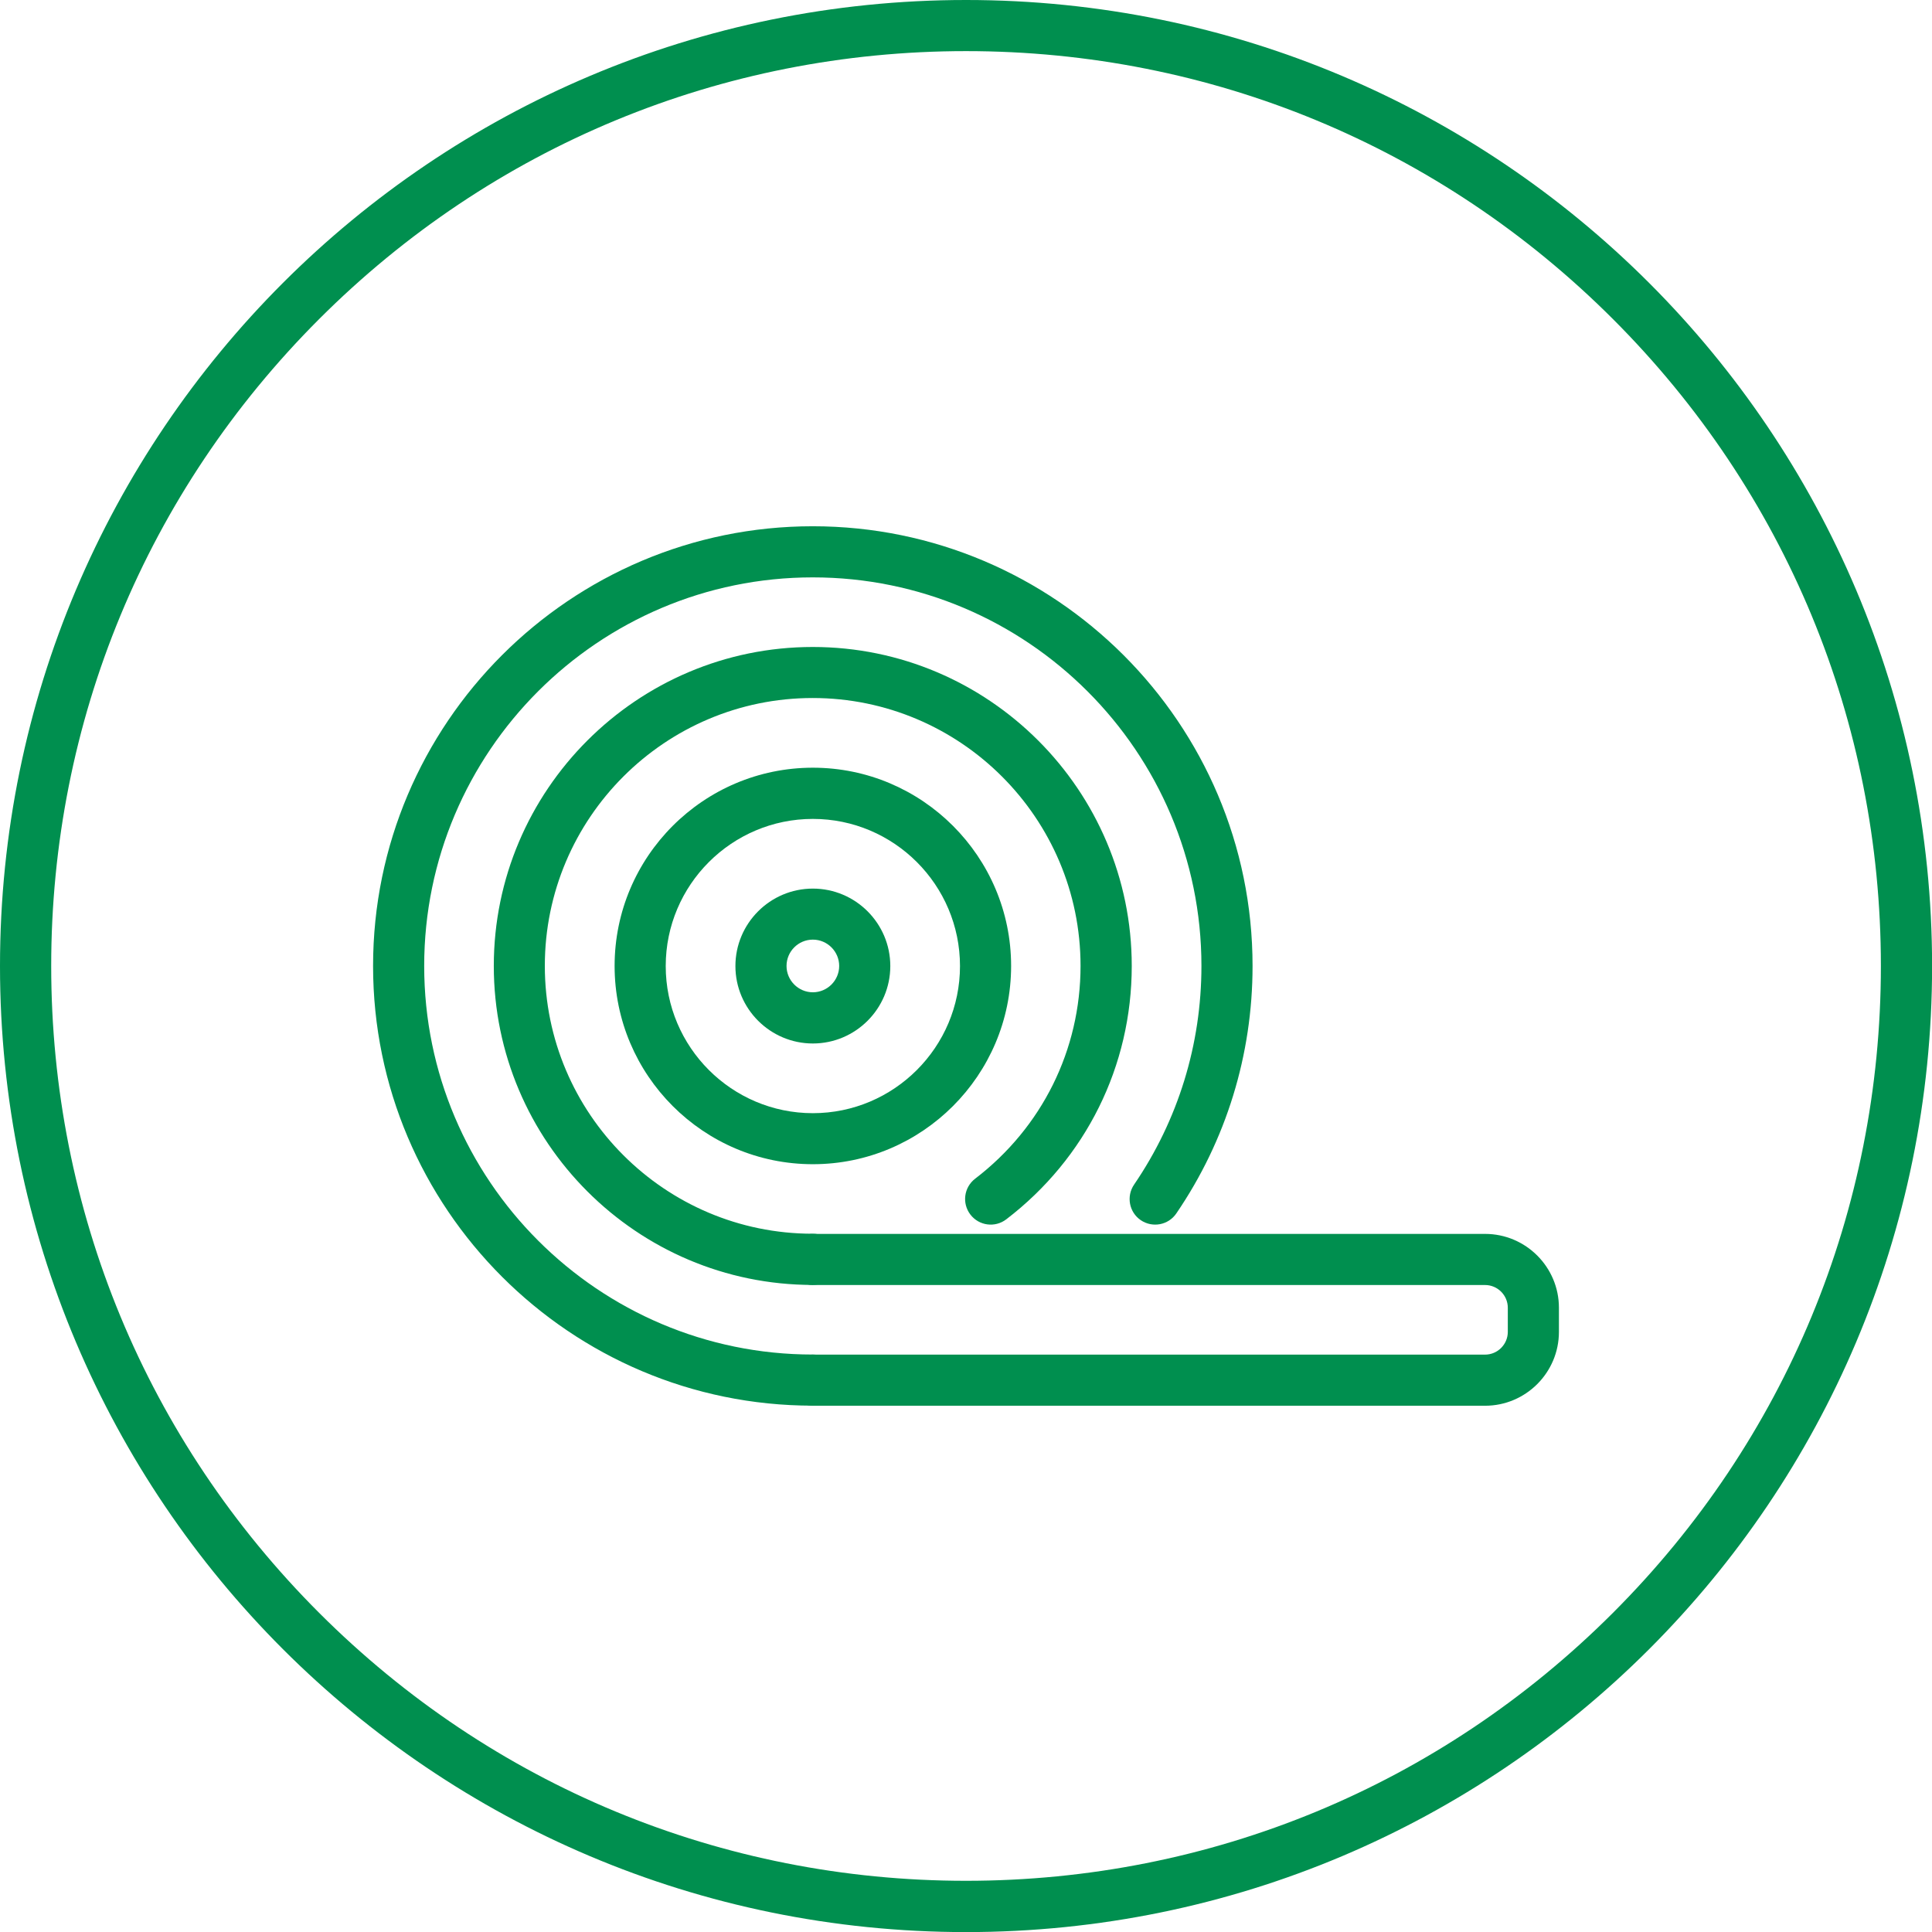 <?xml version="1.0" encoding="utf-8"?>
<svg xmlns="http://www.w3.org/2000/svg" id="Layer_1" viewBox="0 0 226.77 226.77">
  <defs>
    <style>
      .cls-1 {
        fill: #008f4f;
      }
    </style>
  </defs>
  <path class="cls-1" d="M113.39,6c28.68,0,55.65,11.17,75.93,31.45,20.28,20.28,31.45,47.25,31.45,75.93s-11.17,55.65-31.45,75.93c-20.28,20.28-47.25,31.45-75.93,31.45s-55.65-11.17-75.93-31.45c-20.28-20.28-31.45-47.25-31.45-75.93s11.17-55.65,31.45-75.93C57.74,17.17,84.7,6,113.39,6M113.39,0C50.76,0,0,50.76,0,113.39s50.76,113.39,113.39,113.39,113.39-50.76,113.39-113.39S176.01,0,113.39,0h0Z"/>
  <g>
    <path class="cls-1" d="M95.4,164.99c-28.46,0-51.61-23.15-51.61-51.61s23.15-51.61,51.61-51.61,51.62,23.15,51.62,51.61c0,10.43-3.1,20.48-8.95,29.05-.93,1.37-2.8,1.72-4.17.79-1.37-.93-1.72-2.8-.79-4.17,5.17-7.57,7.91-16.45,7.91-25.67,0-25.15-20.46-45.61-45.62-45.61s-45.61,20.46-45.61,45.61,20.46,45.61,45.61,45.61c1.66,0,3,1.34,3,3s-1.34,3-3,3Z"/>
    <path class="cls-1" d="M95.4,150.82c-20.64,0-37.44-16.8-37.44-37.44s16.8-37.44,37.44-37.44,37.44,16.8,37.44,37.44c0,11.74-5.37,22.58-14.73,29.74-1.32,1.01-3.2.76-4.21-.56-1.01-1.32-.76-3.2.56-4.21,7.86-6.02,12.37-15.12,12.37-24.98,0-17.34-14.1-31.44-31.44-31.44s-31.44,14.1-31.44,31.44,14.1,31.44,31.44,31.44c1.66,0,3,1.34,3,3s-1.34,3-3,3Z"/>
    <path class="cls-1" d="M95.41,136.65c-12.83,0-23.27-10.44-23.27-23.27s10.44-23.27,23.27-23.27,23.27,10.44,23.27,23.27-10.44,23.27-23.27,23.27ZM95.41,96.12c-9.52,0-17.27,7.75-17.27,17.27s7.75,17.27,17.27,17.27,17.27-7.75,17.27-17.27-7.75-17.27-17.27-17.27Z"/>
    <path class="cls-1" d="M95.41,122.48c-5.01,0-9.09-4.08-9.09-9.09s4.08-9.09,9.09-9.09,9.09,4.08,9.09,9.09-4.08,9.09-9.09,9.09ZM95.41,110.29c-1.71,0-3.09,1.39-3.09,3.09s1.39,3.09,3.09,3.09,3.09-1.39,3.09-3.09-1.39-3.09-3.09-3.09Z"/>
    <path class="cls-1" d="M174.31,165h-78.9c-1.66,0-3-1.34-3-3s1.34-3,3-3h78.9c1.47,0,2.67-1.2,2.67-2.67v-2.83c0-1.47-1.2-2.67-2.67-2.67h-78.9c-1.66,0-3-1.34-3-3s1.34-3,3-3h78.9c4.78,0,8.67,3.89,8.67,8.67v2.83c0,4.78-3.89,8.67-8.67,8.67Z"/>
  </g>
</svg>